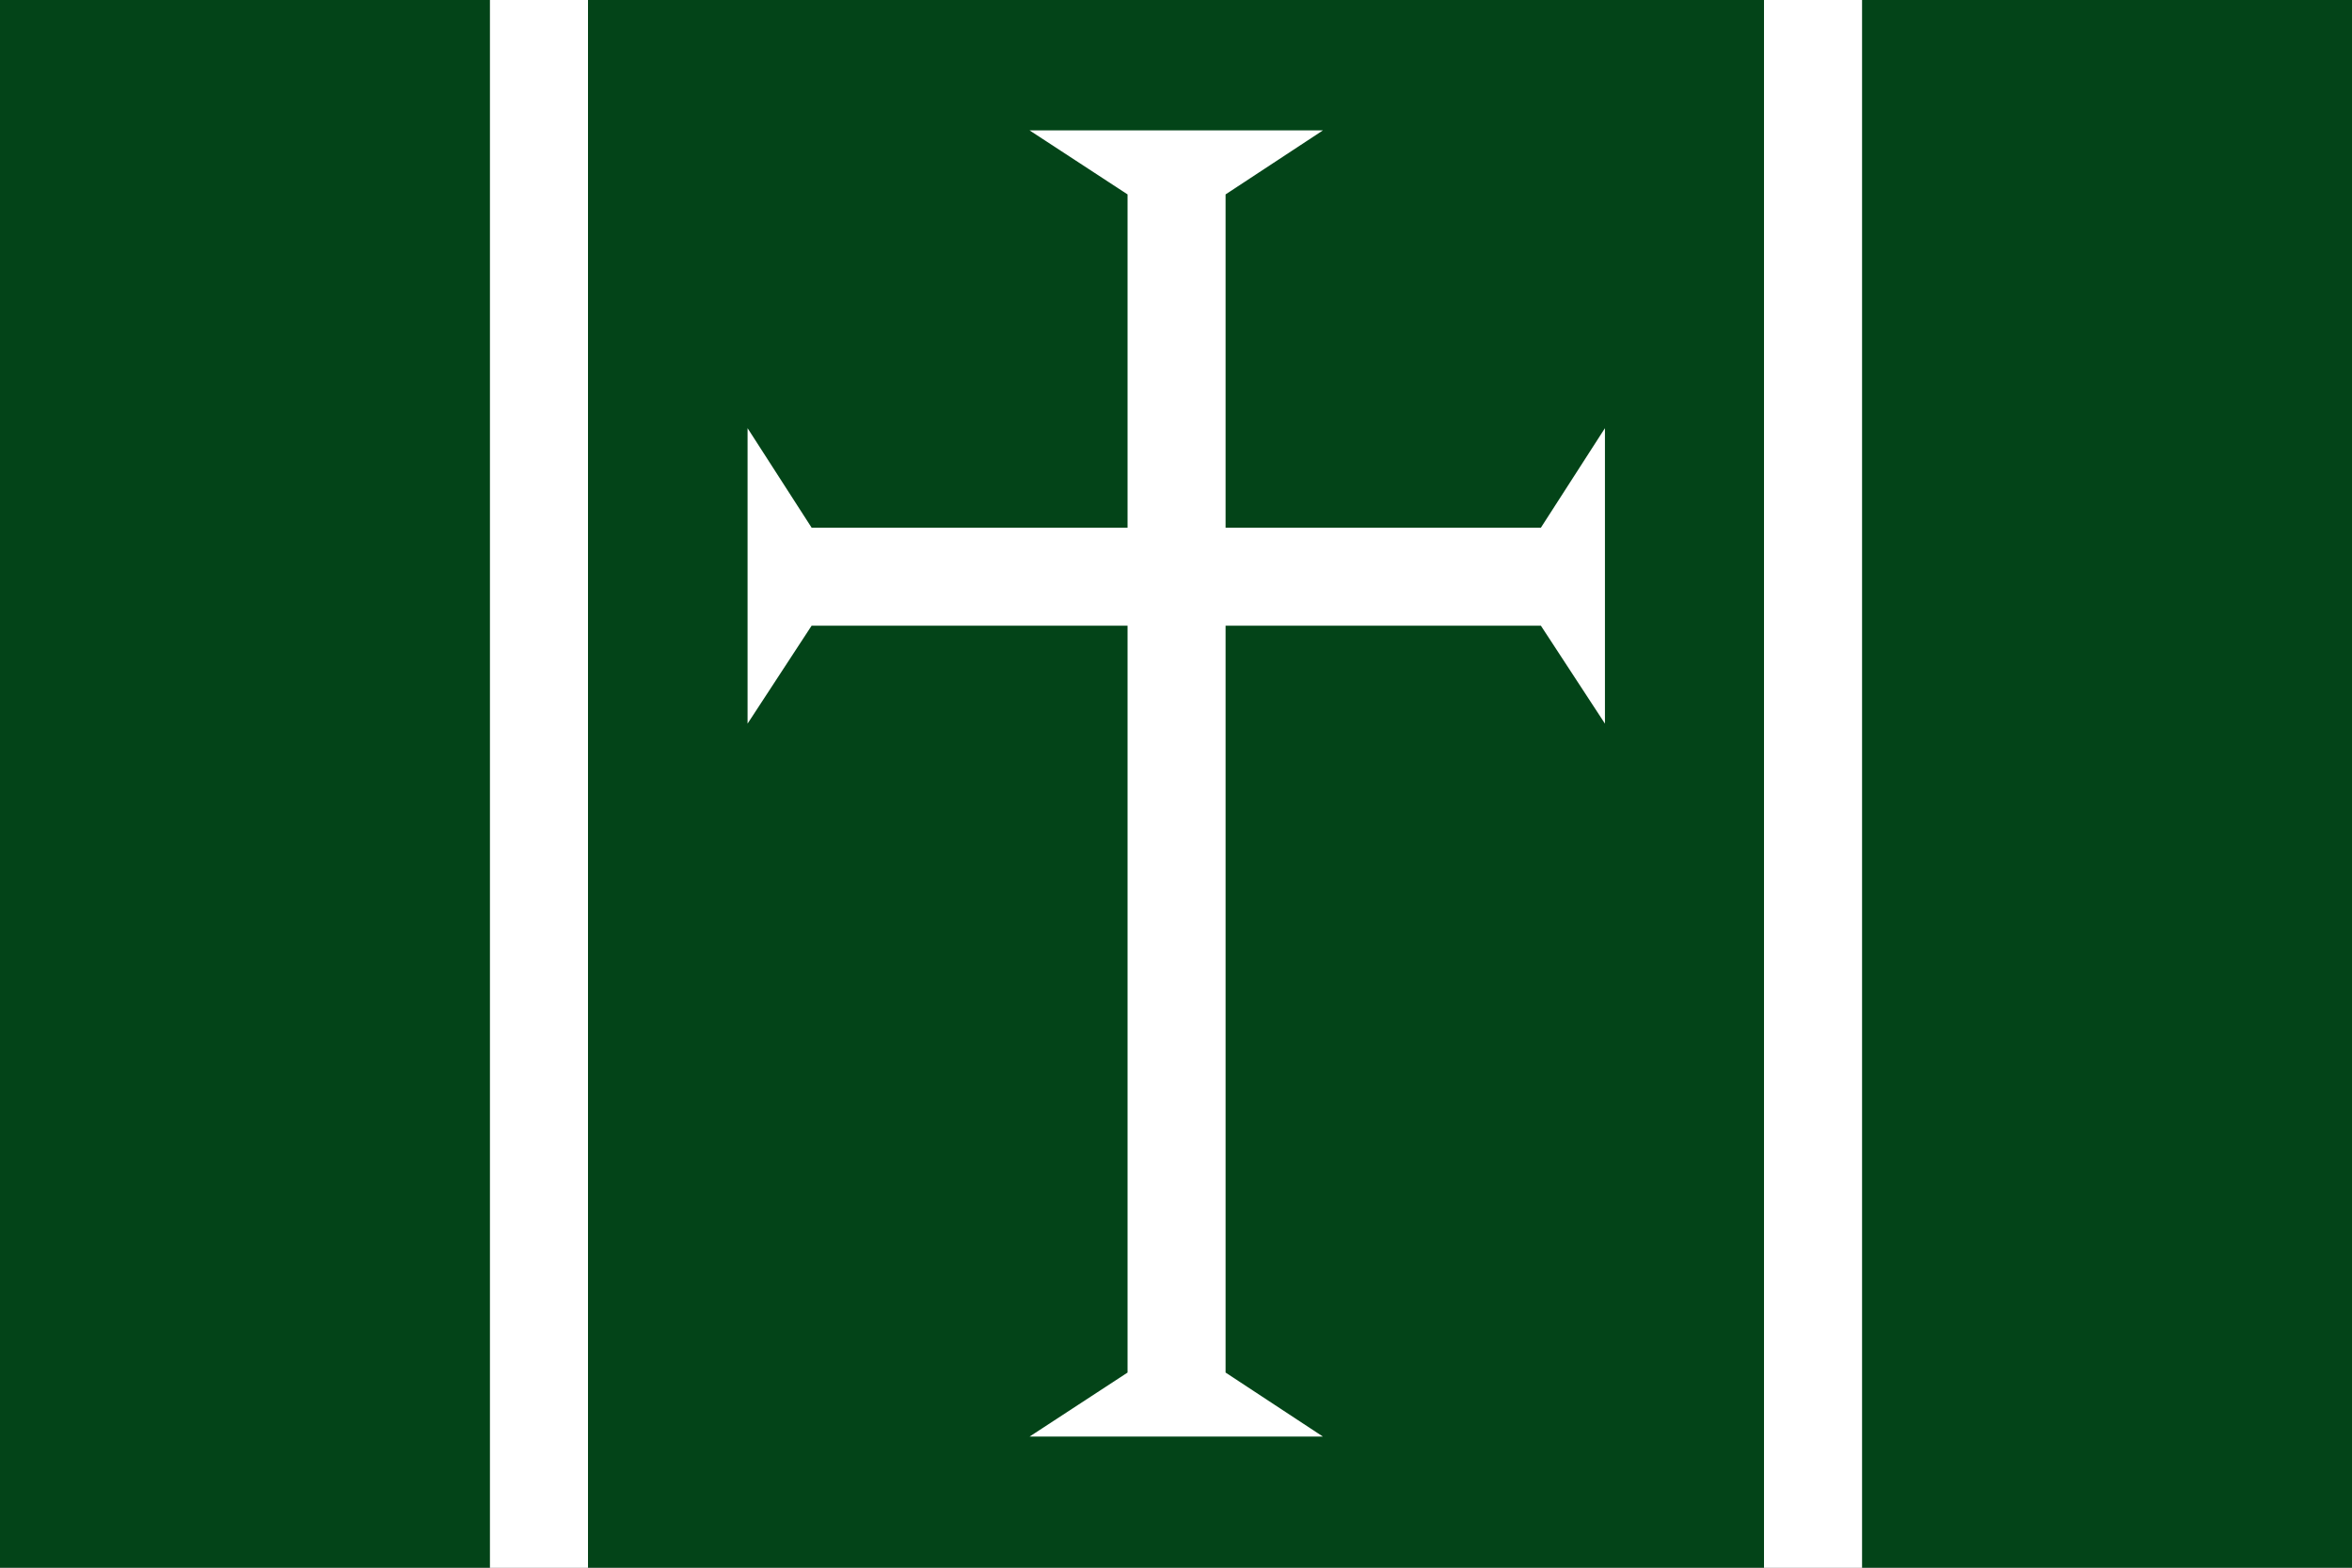 <svg xmlns="http://www.w3.org/2000/svg" width="750" height="500" version="1.0"><rect width="100%" height="100%" fill="#808080" stroke="none"/><path d="M0 0v500h156.25V0H0zm187.5 0v500h375V0h-375zm406.25 0v500H750V0H593.75z" style="fill:#034418;fill-opacity:1;stroke:none"/><path style="fill:#fff;fill-opacity:1;stroke:none" d="M156.25 0h31.25v500h-31.25zM562.5 0h31.25v500H562.5z"/><g style="fill:#0f47af;stroke:none"><path d="m381.752 668.36 11.139-28.86v85.67l-11.139-28.405H254.958L243.82 725.17V639.5l11.14 28.86h126.793zm-37.889-115.204-16.932 18.567v341.6l16.932 18.567h-51.016l17.042-18.567v-341.6l-17.042-18.567h51.016z" style="fill:#fff;fill-opacity:1;fill-rule:nonzero;stroke:none;stroke-width:.913;marker:none;visibility:visible;display:inline;overflow:visible" transform="matrix(1.834 0 0 1.1 -208.783 -566.89)"/></g></svg>